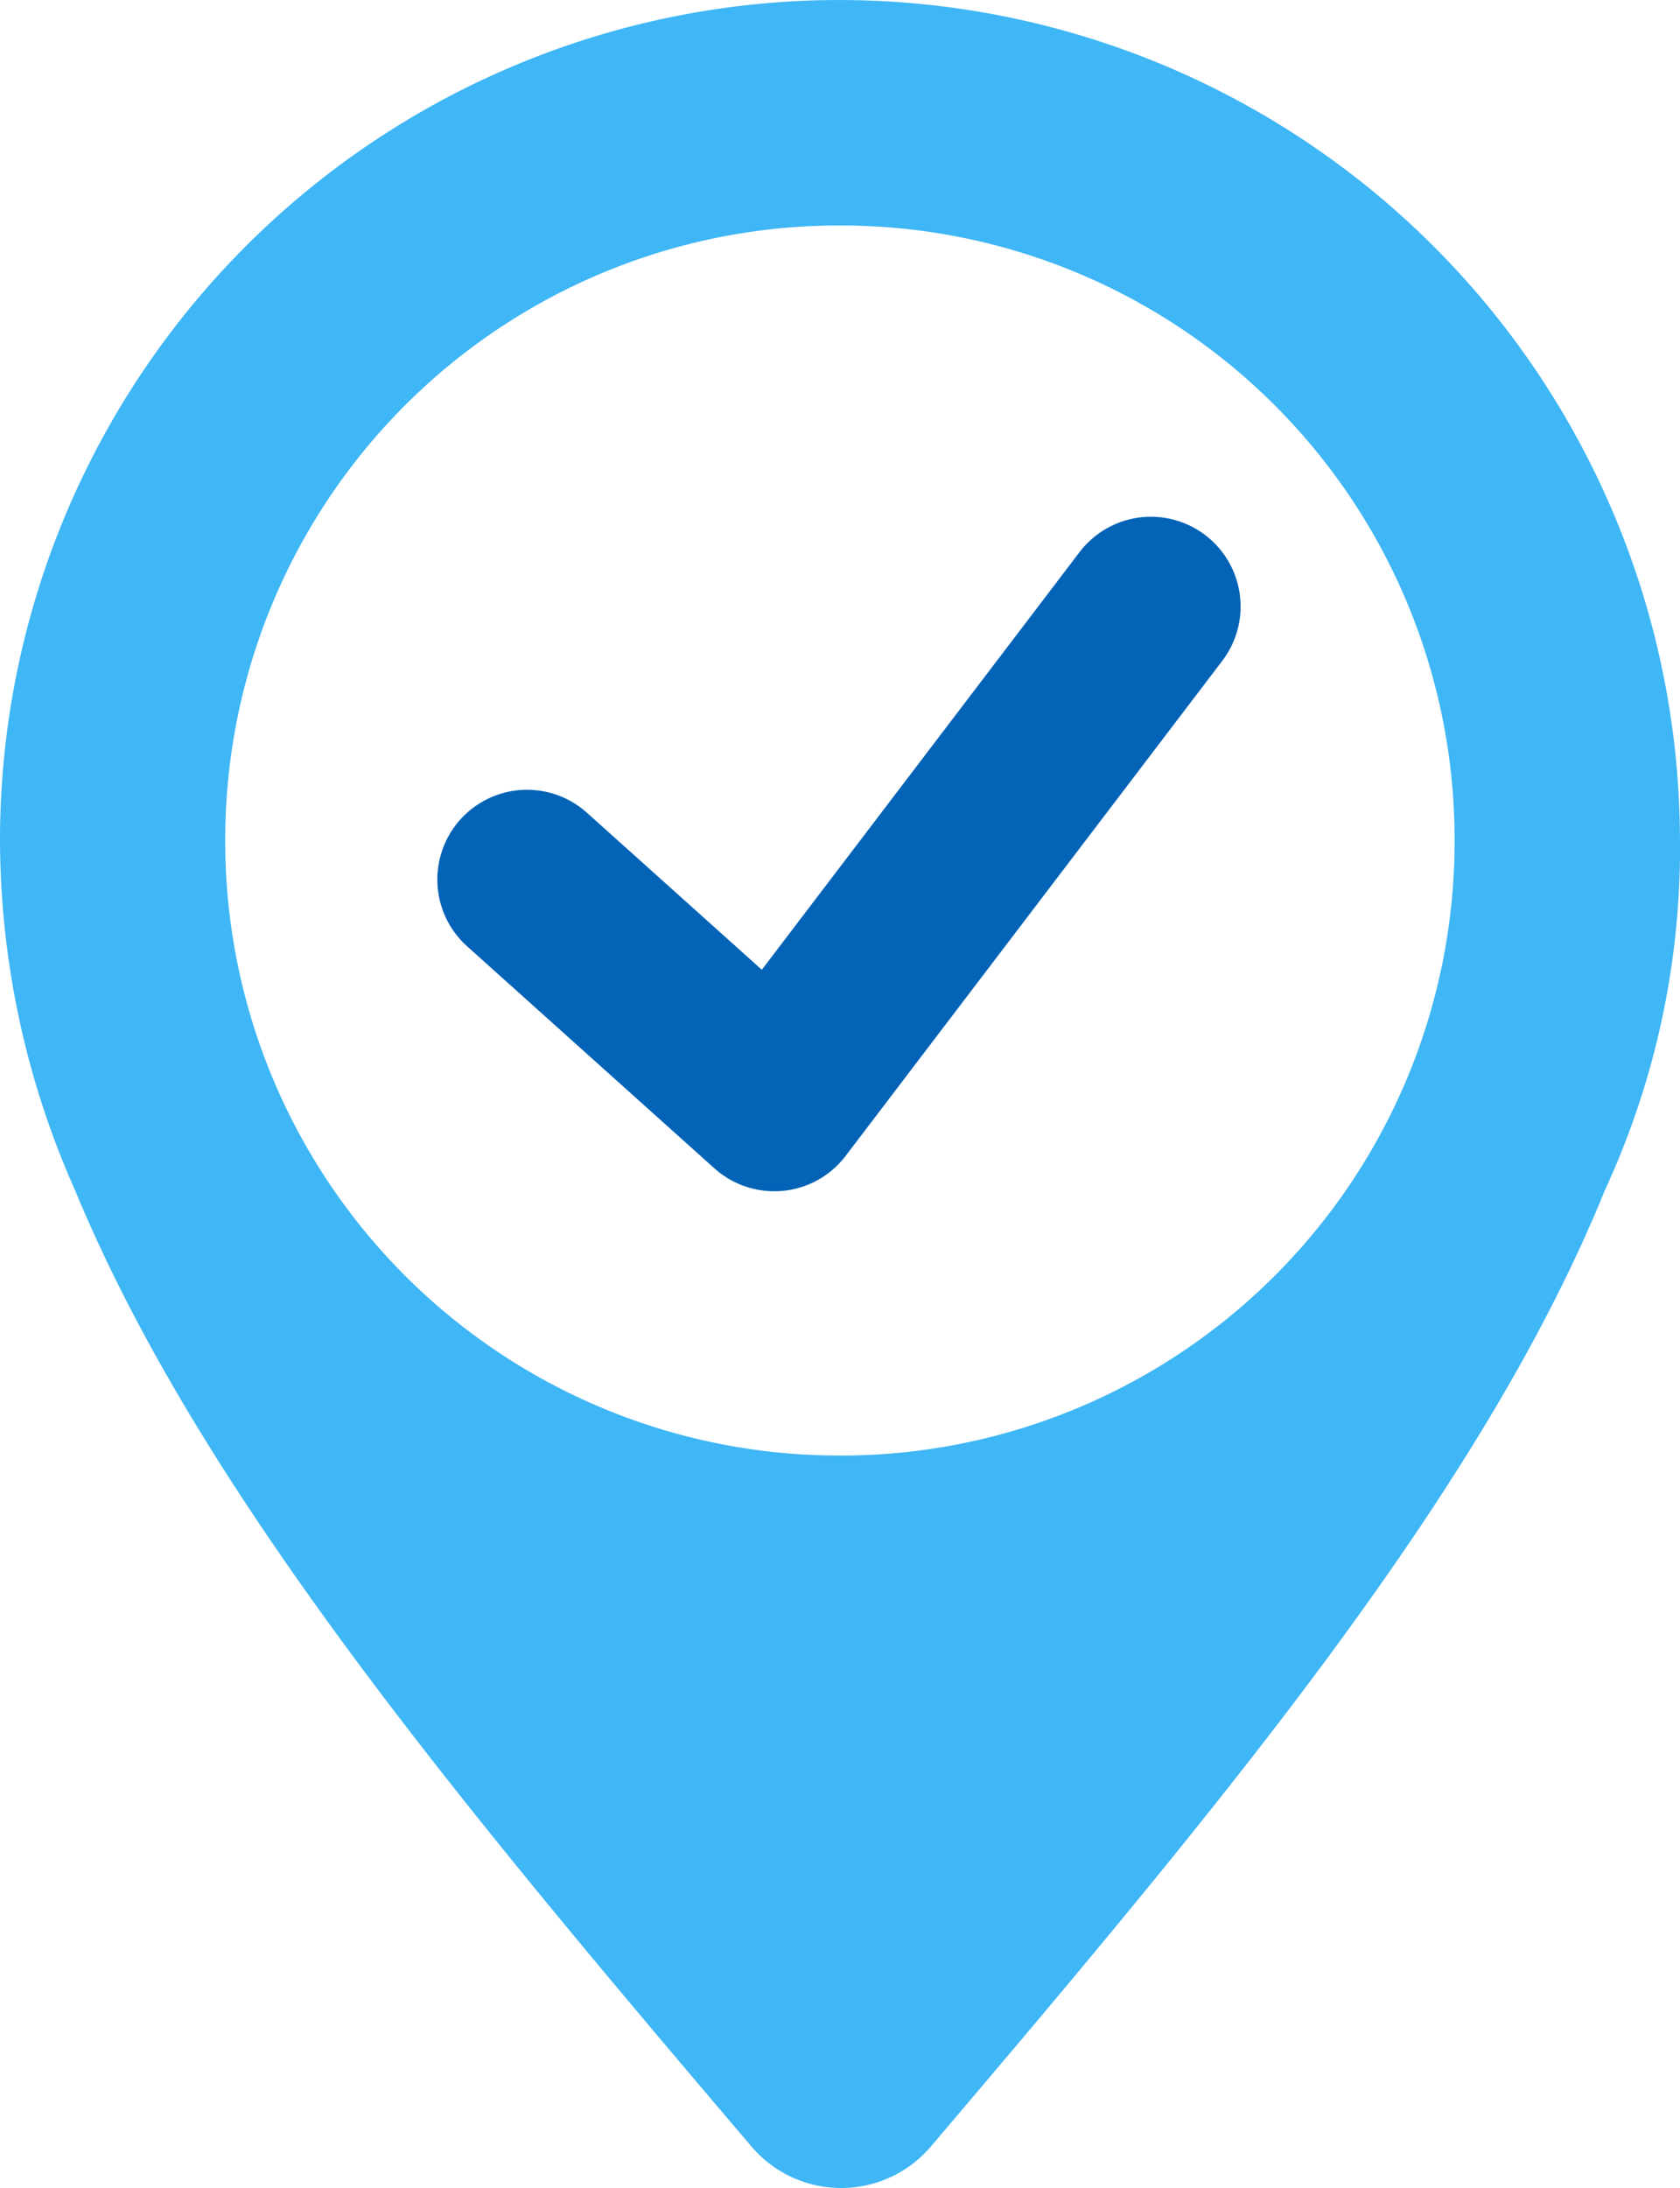 <svg id="pictogramm_vor-ort" xmlns="http://www.w3.org/2000/svg" width="65.559" height="85.332" viewBox="0 0 65.559 85.332">
  <path id="Pfad_73" data-name="Pfad 73" d="M32.319-521.94A32.767,32.767,0,0,0,0-489.163a33.727,33.727,0,0,0,2.93,13.642C7.782-463.8,17.762-451.809,29.3-438.259a4.594,4.594,0,0,0,7.05,0c11.444-13.458,21.515-25.544,26.276-37.263a31.757,31.757,0,0,0,2.93-13.824,32.806,32.806,0,0,0-33.236-32.593Zm.458,56.763A23.952,23.952,0,0,1,8.789-489.163a23.952,23.952,0,0,1,23.987-23.987,23.952,23.952,0,0,1,23.987,23.987A23.952,23.952,0,0,1,32.776-465.176Z" transform="translate(0 521.943)" fill="#3fb6f5"/>
  <path id="Pfad_75" data-name="Pfad 75" d="M1388.768,4623.785l9.341,8.99,15.362-18.782" transform="translate(-1528.724 -4538.2) rotate(-2)" fill="none" stroke="#0363b7" stroke-linecap="round" stroke-linejoin="round" stroke-width="7"/>
</svg>
